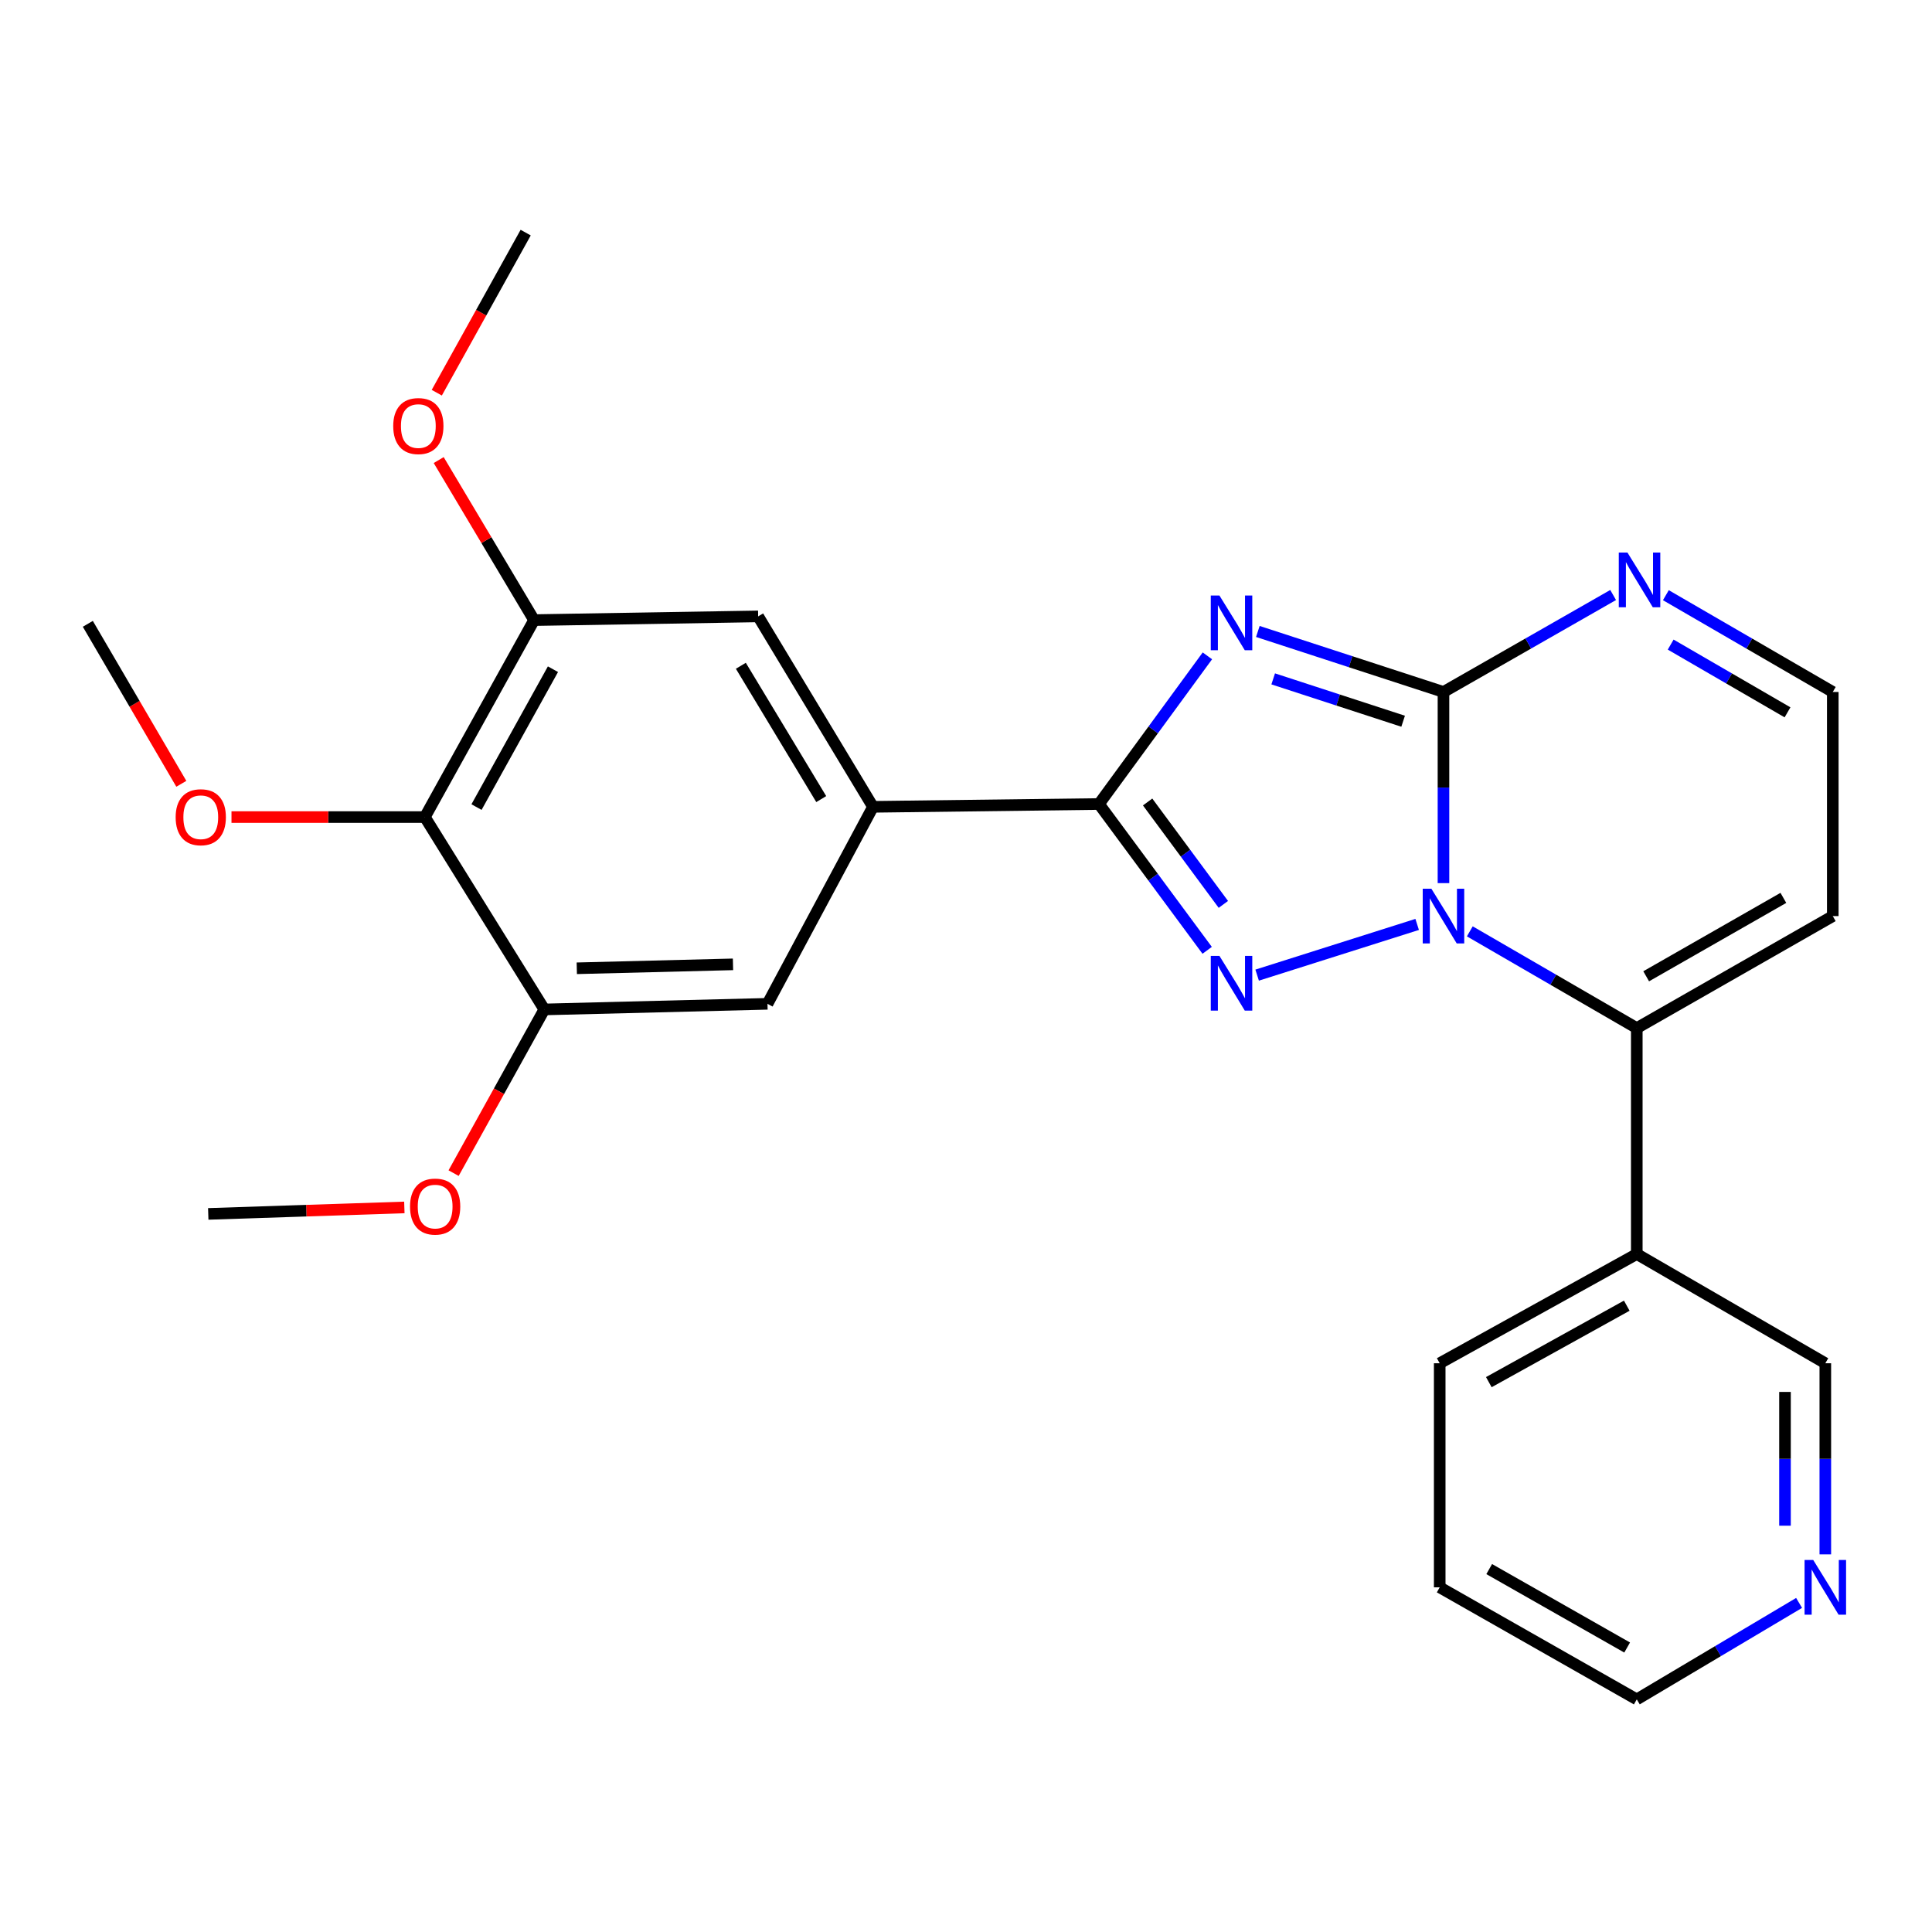 <?xml version='1.0' encoding='iso-8859-1'?>
<svg version='1.1' baseProfile='full'
              xmlns='http://www.w3.org/2000/svg'
                      xmlns:rdkit='http://www.rdkit.org/xml'
                      xmlns:xlink='http://www.w3.org/1999/xlink'
                  xml:space='preserve'
width='1000px' height='1000px' viewBox='0 0 1000 1000'>
<!-- END OF HEADER -->
<rect style='opacity:1.0;fill:#FFFFFF;stroke:none' width='1000' height='1000' x='0' y='0'> </rect>
<path class='bond-1' d='M 747.139,457.105 L 747.139,407.635' style='fill:none;fill-rule:evenodd;stroke:#0000FF;stroke-width:6px;stroke-linecap:butt;stroke-linejoin:miter;stroke-opacity:1' />
<path class='bond-1' d='M 747.139,407.635 L 747.139,358.165' style='fill:none;fill-rule:evenodd;stroke:#000000;stroke-width:6px;stroke-linecap:butt;stroke-linejoin:miter;stroke-opacity:1' />
<path class='bond-2' d='M 733.522,478.48 L 650.695,504.727' style='fill:none;fill-rule:evenodd;stroke:#0000FF;stroke-width:6px;stroke-linecap:butt;stroke-linejoin:miter;stroke-opacity:1' />
<path class='bond-4' d='M 760.77,482.064 L 803.983,507.103' style='fill:none;fill-rule:evenodd;stroke:#0000FF;stroke-width:6px;stroke-linecap:butt;stroke-linejoin:miter;stroke-opacity:1' />
<path class='bond-4' d='M 803.983,507.103 L 847.196,532.142' style='fill:none;fill-rule:evenodd;stroke:#000000;stroke-width:6px;stroke-linecap:butt;stroke-linejoin:miter;stroke-opacity:1' />
<path class='bond-0' d='M 651.059,326.846 L 699.099,342.506' style='fill:none;fill-rule:evenodd;stroke:#0000FF;stroke-width:6px;stroke-linecap:butt;stroke-linejoin:miter;stroke-opacity:1' />
<path class='bond-0' d='M 699.099,342.506 L 747.139,358.165' style='fill:none;fill-rule:evenodd;stroke:#000000;stroke-width:6px;stroke-linecap:butt;stroke-linejoin:miter;stroke-opacity:1' />
<path class='bond-0' d='M 659.003,351.388 L 692.631,362.35' style='fill:none;fill-rule:evenodd;stroke:#0000FF;stroke-width:6px;stroke-linecap:butt;stroke-linejoin:miter;stroke-opacity:1' />
<path class='bond-0' d='M 692.631,362.35 L 726.258,373.311' style='fill:none;fill-rule:evenodd;stroke:#000000;stroke-width:6px;stroke-linecap:butt;stroke-linejoin:miter;stroke-opacity:1' />
<path class='bond-26' d='M 624.946,339.469 L 596.885,377.811' style='fill:none;fill-rule:evenodd;stroke:#0000FF;stroke-width:6px;stroke-linecap:butt;stroke-linejoin:miter;stroke-opacity:1' />
<path class='bond-26' d='M 596.885,377.811 L 568.825,416.154' style='fill:none;fill-rule:evenodd;stroke:#000000;stroke-width:6px;stroke-linecap:butt;stroke-linejoin:miter;stroke-opacity:1' />
<path class='bond-5' d='M 747.139,358.165 L 791.049,333.069' style='fill:none;fill-rule:evenodd;stroke:#000000;stroke-width:6px;stroke-linecap:butt;stroke-linejoin:miter;stroke-opacity:1' />
<path class='bond-5' d='M 791.049,333.069 L 834.96,307.973' style='fill:none;fill-rule:evenodd;stroke:#0000FF;stroke-width:6px;stroke-linecap:butt;stroke-linejoin:miter;stroke-opacity:1' />
<path class='bond-3' d='M 624.83,491.884 L 596.827,454.019' style='fill:none;fill-rule:evenodd;stroke:#0000FF;stroke-width:6px;stroke-linecap:butt;stroke-linejoin:miter;stroke-opacity:1' />
<path class='bond-3' d='M 596.827,454.019 L 568.825,416.154' style='fill:none;fill-rule:evenodd;stroke:#000000;stroke-width:6px;stroke-linecap:butt;stroke-linejoin:miter;stroke-opacity:1' />
<path class='bond-3' d='M 633.21,468.114 L 613.608,441.608' style='fill:none;fill-rule:evenodd;stroke:#0000FF;stroke-width:6px;stroke-linecap:butt;stroke-linejoin:miter;stroke-opacity:1' />
<path class='bond-3' d='M 613.608,441.608 L 594.007,415.103' style='fill:none;fill-rule:evenodd;stroke:#000000;stroke-width:6px;stroke-linecap:butt;stroke-linejoin:miter;stroke-opacity:1' />
<path class='bond-6' d='M 568.825,416.154 L 451.862,417.615' style='fill:none;fill-rule:evenodd;stroke:#000000;stroke-width:6px;stroke-linecap:butt;stroke-linejoin:miter;stroke-opacity:1' />
<path class='bond-10' d='M 847.196,532.142 L 948.644,474.165' style='fill:none;fill-rule:evenodd;stroke:#000000;stroke-width:6px;stroke-linecap:butt;stroke-linejoin:miter;stroke-opacity:1' />
<path class='bond-10' d='M 852.057,505.325 L 923.07,464.741' style='fill:none;fill-rule:evenodd;stroke:#000000;stroke-width:6px;stroke-linecap:butt;stroke-linejoin:miter;stroke-opacity:1' />
<path class='bond-13' d='M 847.196,532.142 L 847.196,649.082' style='fill:none;fill-rule:evenodd;stroke:#000000;stroke-width:6px;stroke-linecap:butt;stroke-linejoin:miter;stroke-opacity:1' />
<path class='bond-27' d='M 862.252,308.069 L 905.448,333.117' style='fill:none;fill-rule:evenodd;stroke:#0000FF;stroke-width:6px;stroke-linecap:butt;stroke-linejoin:miter;stroke-opacity:1' />
<path class='bond-27' d='M 905.448,333.117 L 948.644,358.165' style='fill:none;fill-rule:evenodd;stroke:#000000;stroke-width:6px;stroke-linecap:butt;stroke-linejoin:miter;stroke-opacity:1' />
<path class='bond-27' d='M 864.741,333.639 L 894.978,351.173' style='fill:none;fill-rule:evenodd;stroke:#0000FF;stroke-width:6px;stroke-linecap:butt;stroke-linejoin:miter;stroke-opacity:1' />
<path class='bond-27' d='M 894.978,351.173 L 925.215,368.706' style='fill:none;fill-rule:evenodd;stroke:#000000;stroke-width:6px;stroke-linecap:butt;stroke-linejoin:miter;stroke-opacity:1' />
<path class='bond-11' d='M 451.862,417.615 L 397.248,519.573' style='fill:none;fill-rule:evenodd;stroke:#000000;stroke-width:6px;stroke-linecap:butt;stroke-linejoin:miter;stroke-opacity:1' />
<path class='bond-12' d='M 451.862,417.615 L 392.424,319.042' style='fill:none;fill-rule:evenodd;stroke:#000000;stroke-width:6px;stroke-linecap:butt;stroke-linejoin:miter;stroke-opacity:1' />
<path class='bond-12' d='M 425.072,413.606 L 383.466,344.606' style='fill:none;fill-rule:evenodd;stroke:#000000;stroke-width:6px;stroke-linecap:butt;stroke-linejoin:miter;stroke-opacity:1' />
<path class='bond-7' d='M 219.907,422.914 L 276.435,320.967' style='fill:none;fill-rule:evenodd;stroke:#000000;stroke-width:6px;stroke-linecap:butt;stroke-linejoin:miter;stroke-opacity:1' />
<path class='bond-7' d='M 246.64,417.743 L 286.209,346.38' style='fill:none;fill-rule:evenodd;stroke:#000000;stroke-width:6px;stroke-linecap:butt;stroke-linejoin:miter;stroke-opacity:1' />
<path class='bond-16' d='M 219.907,422.914 L 169.863,422.914' style='fill:none;fill-rule:evenodd;stroke:#000000;stroke-width:6px;stroke-linecap:butt;stroke-linejoin:miter;stroke-opacity:1' />
<path class='bond-16' d='M 169.863,422.914 L 119.818,422.914' style='fill:none;fill-rule:evenodd;stroke:#FF0000;stroke-width:6px;stroke-linecap:butt;stroke-linejoin:miter;stroke-opacity:1' />
<path class='bond-29' d='M 219.907,422.914 L 281.746,522.483' style='fill:none;fill-rule:evenodd;stroke:#000000;stroke-width:6px;stroke-linecap:butt;stroke-linejoin:miter;stroke-opacity:1' />
<path class='bond-8' d='M 276.435,320.967 L 392.424,319.042' style='fill:none;fill-rule:evenodd;stroke:#000000;stroke-width:6px;stroke-linecap:butt;stroke-linejoin:miter;stroke-opacity:1' />
<path class='bond-18' d='M 276.435,320.967 L 251.754,279.549' style='fill:none;fill-rule:evenodd;stroke:#000000;stroke-width:6px;stroke-linecap:butt;stroke-linejoin:miter;stroke-opacity:1' />
<path class='bond-18' d='M 251.754,279.549 L 227.072,238.132' style='fill:none;fill-rule:evenodd;stroke:#FF0000;stroke-width:6px;stroke-linecap:butt;stroke-linejoin:miter;stroke-opacity:1' />
<path class='bond-9' d='M 281.746,522.483 L 397.248,519.573' style='fill:none;fill-rule:evenodd;stroke:#000000;stroke-width:6px;stroke-linecap:butt;stroke-linejoin:miter;stroke-opacity:1' />
<path class='bond-9' d='M 298.545,501.182 L 379.396,499.145' style='fill:none;fill-rule:evenodd;stroke:#000000;stroke-width:6px;stroke-linecap:butt;stroke-linejoin:miter;stroke-opacity:1' />
<path class='bond-17' d='M 281.746,522.483 L 258.264,564.846' style='fill:none;fill-rule:evenodd;stroke:#000000;stroke-width:6px;stroke-linecap:butt;stroke-linejoin:miter;stroke-opacity:1' />
<path class='bond-17' d='M 258.264,564.846 L 234.783,607.208' style='fill:none;fill-rule:evenodd;stroke:#FF0000;stroke-width:6px;stroke-linecap:butt;stroke-linejoin:miter;stroke-opacity:1' />
<path class='bond-14' d='M 948.644,474.165 L 948.644,358.165' style='fill:none;fill-rule:evenodd;stroke:#000000;stroke-width:6px;stroke-linecap:butt;stroke-linejoin:miter;stroke-opacity:1' />
<path class='bond-19' d='M 847.196,649.082 L 944.782,705.621' style='fill:none;fill-rule:evenodd;stroke:#000000;stroke-width:6px;stroke-linecap:butt;stroke-linejoin:miter;stroke-opacity:1' />
<path class='bond-20' d='M 847.196,649.082 L 745.191,705.621' style='fill:none;fill-rule:evenodd;stroke:#000000;stroke-width:6px;stroke-linecap:butt;stroke-linejoin:miter;stroke-opacity:1' />
<path class='bond-20' d='M 842.013,675.818 L 770.61,715.395' style='fill:none;fill-rule:evenodd;stroke:#000000;stroke-width:6px;stroke-linecap:butt;stroke-linejoin:miter;stroke-opacity:1' />
<path class='bond-15' d='M 944.782,804.539 L 944.782,755.08' style='fill:none;fill-rule:evenodd;stroke:#0000FF;stroke-width:6px;stroke-linecap:butt;stroke-linejoin:miter;stroke-opacity:1' />
<path class='bond-15' d='M 944.782,755.08 L 944.782,705.621' style='fill:none;fill-rule:evenodd;stroke:#000000;stroke-width:6px;stroke-linecap:butt;stroke-linejoin:miter;stroke-opacity:1' />
<path class='bond-15' d='M 923.911,789.701 L 923.911,755.08' style='fill:none;fill-rule:evenodd;stroke:#0000FF;stroke-width:6px;stroke-linecap:butt;stroke-linejoin:miter;stroke-opacity:1' />
<path class='bond-15' d='M 923.911,755.08 L 923.911,720.459' style='fill:none;fill-rule:evenodd;stroke:#000000;stroke-width:6px;stroke-linecap:butt;stroke-linejoin:miter;stroke-opacity:1' />
<path class='bond-28' d='M 931.204,829.669 L 889.2,854.634' style='fill:none;fill-rule:evenodd;stroke:#0000FF;stroke-width:6px;stroke-linecap:butt;stroke-linejoin:miter;stroke-opacity:1' />
<path class='bond-28' d='M 889.2,854.634 L 847.196,879.599' style='fill:none;fill-rule:evenodd;stroke:#000000;stroke-width:6px;stroke-linecap:butt;stroke-linejoin:miter;stroke-opacity:1' />
<path class='bond-22' d='M 93.855,405.697 L 69.655,364.295' style='fill:none;fill-rule:evenodd;stroke:#FF0000;stroke-width:6px;stroke-linecap:butt;stroke-linejoin:miter;stroke-opacity:1' />
<path class='bond-22' d='M 69.655,364.295 L 45.455,322.892' style='fill:none;fill-rule:evenodd;stroke:#000000;stroke-width:6px;stroke-linecap:butt;stroke-linejoin:miter;stroke-opacity:1' />
<path class='bond-24' d='M 209.292,624.967 L 158.542,626.641' style='fill:none;fill-rule:evenodd;stroke:#FF0000;stroke-width:6px;stroke-linecap:butt;stroke-linejoin:miter;stroke-opacity:1' />
<path class='bond-24' d='M 158.542,626.641 L 107.791,628.315' style='fill:none;fill-rule:evenodd;stroke:#000000;stroke-width:6px;stroke-linecap:butt;stroke-linejoin:miter;stroke-opacity:1' />
<path class='bond-23' d='M 226.073,203.266 L 249.08,161.833' style='fill:none;fill-rule:evenodd;stroke:#FF0000;stroke-width:6px;stroke-linecap:butt;stroke-linejoin:miter;stroke-opacity:1' />
<path class='bond-23' d='M 249.08,161.833 L 272.087,120.401' style='fill:none;fill-rule:evenodd;stroke:#000000;stroke-width:6px;stroke-linecap:butt;stroke-linejoin:miter;stroke-opacity:1' />
<path class='bond-25' d='M 745.191,705.621 L 745.191,821.599' style='fill:none;fill-rule:evenodd;stroke:#000000;stroke-width:6px;stroke-linecap:butt;stroke-linejoin:miter;stroke-opacity:1' />
<path class='bond-21' d='M 847.196,879.599 L 745.191,821.599' style='fill:none;fill-rule:evenodd;stroke:#000000;stroke-width:6px;stroke-linecap:butt;stroke-linejoin:miter;stroke-opacity:1' />
<path class='bond-21' d='M 842.211,852.755 L 770.808,812.155' style='fill:none;fill-rule:evenodd;stroke:#000000;stroke-width:6px;stroke-linecap:butt;stroke-linejoin:miter;stroke-opacity:1' />
<path  class='atom-0' d='M 740.879 460.005
L 750.159 475.005
Q 751.079 476.485, 752.559 479.165
Q 754.039 481.845, 754.119 482.005
L 754.119 460.005
L 757.879 460.005
L 757.879 488.325
L 753.999 488.325
L 744.039 471.925
Q 742.879 470.005, 741.639 467.805
Q 740.439 465.605, 740.079 464.925
L 740.079 488.325
L 736.399 488.325
L 736.399 460.005
L 740.879 460.005
' fill='#0000FF'/>
<path  class='atom-1' d='M 631.175 308.245
L 640.455 323.245
Q 641.375 324.725, 642.855 327.405
Q 644.335 330.085, 644.415 330.245
L 644.415 308.245
L 648.175 308.245
L 648.175 336.565
L 644.295 336.565
L 634.335 320.165
Q 633.175 318.245, 631.935 316.045
Q 630.735 313.845, 630.375 313.165
L 630.375 336.565
L 626.695 336.565
L 626.695 308.245
L 631.175 308.245
' fill='#0000FF'/>
<path  class='atom-3' d='M 631.175 494.768
L 640.455 509.768
Q 641.375 511.248, 642.855 513.928
Q 644.335 516.608, 644.415 516.768
L 644.415 494.768
L 648.175 494.768
L 648.175 523.088
L 644.295 523.088
L 634.335 506.688
Q 633.175 504.768, 631.935 502.568
Q 630.735 500.368, 630.375 499.688
L 630.375 523.088
L 626.695 523.088
L 626.695 494.768
L 631.175 494.768
' fill='#0000FF'/>
<path  class='atom-6' d='M 842.362 286.005
L 851.642 301.005
Q 852.562 302.485, 854.042 305.165
Q 855.522 307.845, 855.602 308.005
L 855.602 286.005
L 859.362 286.005
L 859.362 314.325
L 855.482 314.325
L 845.522 297.925
Q 844.362 296.005, 843.122 293.805
Q 841.922 291.605, 841.562 290.925
L 841.562 314.325
L 837.882 314.325
L 837.882 286.005
L 842.362 286.005
' fill='#0000FF'/>
<path  class='atom-16' d='M 938.522 807.439
L 947.802 822.439
Q 948.722 823.919, 950.202 826.599
Q 951.682 829.279, 951.762 829.439
L 951.762 807.439
L 955.522 807.439
L 955.522 835.759
L 951.642 835.759
L 941.682 819.359
Q 940.522 817.439, 939.282 815.239
Q 938.082 813.039, 937.722 812.359
L 937.722 835.759
L 934.042 835.759
L 934.042 807.439
L 938.522 807.439
' fill='#0000FF'/>
<path  class='atom-17' d='M 90.919 422.994
Q 90.919 416.194, 94.279 412.394
Q 97.639 408.594, 103.919 408.594
Q 110.199 408.594, 113.559 412.394
Q 116.919 416.194, 116.919 422.994
Q 116.919 429.874, 113.519 433.794
Q 110.119 437.674, 103.919 437.674
Q 97.679 437.674, 94.279 433.794
Q 90.919 429.914, 90.919 422.994
M 103.919 434.474
Q 108.239 434.474, 110.559 431.594
Q 112.919 428.674, 112.919 422.994
Q 112.919 417.434, 110.559 414.634
Q 108.239 411.794, 103.919 411.794
Q 99.599 411.794, 97.239 414.594
Q 94.919 417.394, 94.919 422.994
Q 94.919 428.714, 97.239 431.594
Q 99.599 434.474, 103.919 434.474
' fill='#FF0000'/>
<path  class='atom-18' d='M 212.23 624.522
Q 212.23 617.722, 215.59 613.922
Q 218.95 610.122, 225.23 610.122
Q 231.51 610.122, 234.87 613.922
Q 238.23 617.722, 238.23 624.522
Q 238.23 631.402, 234.83 635.322
Q 231.43 639.202, 225.23 639.202
Q 218.99 639.202, 215.59 635.322
Q 212.23 631.442, 212.23 624.522
M 225.23 636.002
Q 229.55 636.002, 231.87 633.122
Q 234.23 630.202, 234.23 624.522
Q 234.23 618.962, 231.87 616.162
Q 229.55 613.322, 225.23 613.322
Q 220.91 613.322, 218.55 616.122
Q 216.23 618.922, 216.23 624.522
Q 216.23 630.242, 218.55 633.122
Q 220.91 636.002, 225.23 636.002
' fill='#FF0000'/>
<path  class='atom-19' d='M 203.533 220.526
Q 203.533 213.726, 206.893 209.926
Q 210.253 206.126, 216.533 206.126
Q 222.813 206.126, 226.173 209.926
Q 229.533 213.726, 229.533 220.526
Q 229.533 227.406, 226.133 231.326
Q 222.733 235.206, 216.533 235.206
Q 210.293 235.206, 206.893 231.326
Q 203.533 227.446, 203.533 220.526
M 216.533 232.006
Q 220.853 232.006, 223.173 229.126
Q 225.533 226.206, 225.533 220.526
Q 225.533 214.966, 223.173 212.166
Q 220.853 209.326, 216.533 209.326
Q 212.213 209.326, 209.853 212.126
Q 207.533 214.926, 207.533 220.526
Q 207.533 226.246, 209.853 229.126
Q 212.213 232.006, 216.533 232.006
' fill='#FF0000'/>
</svg>
